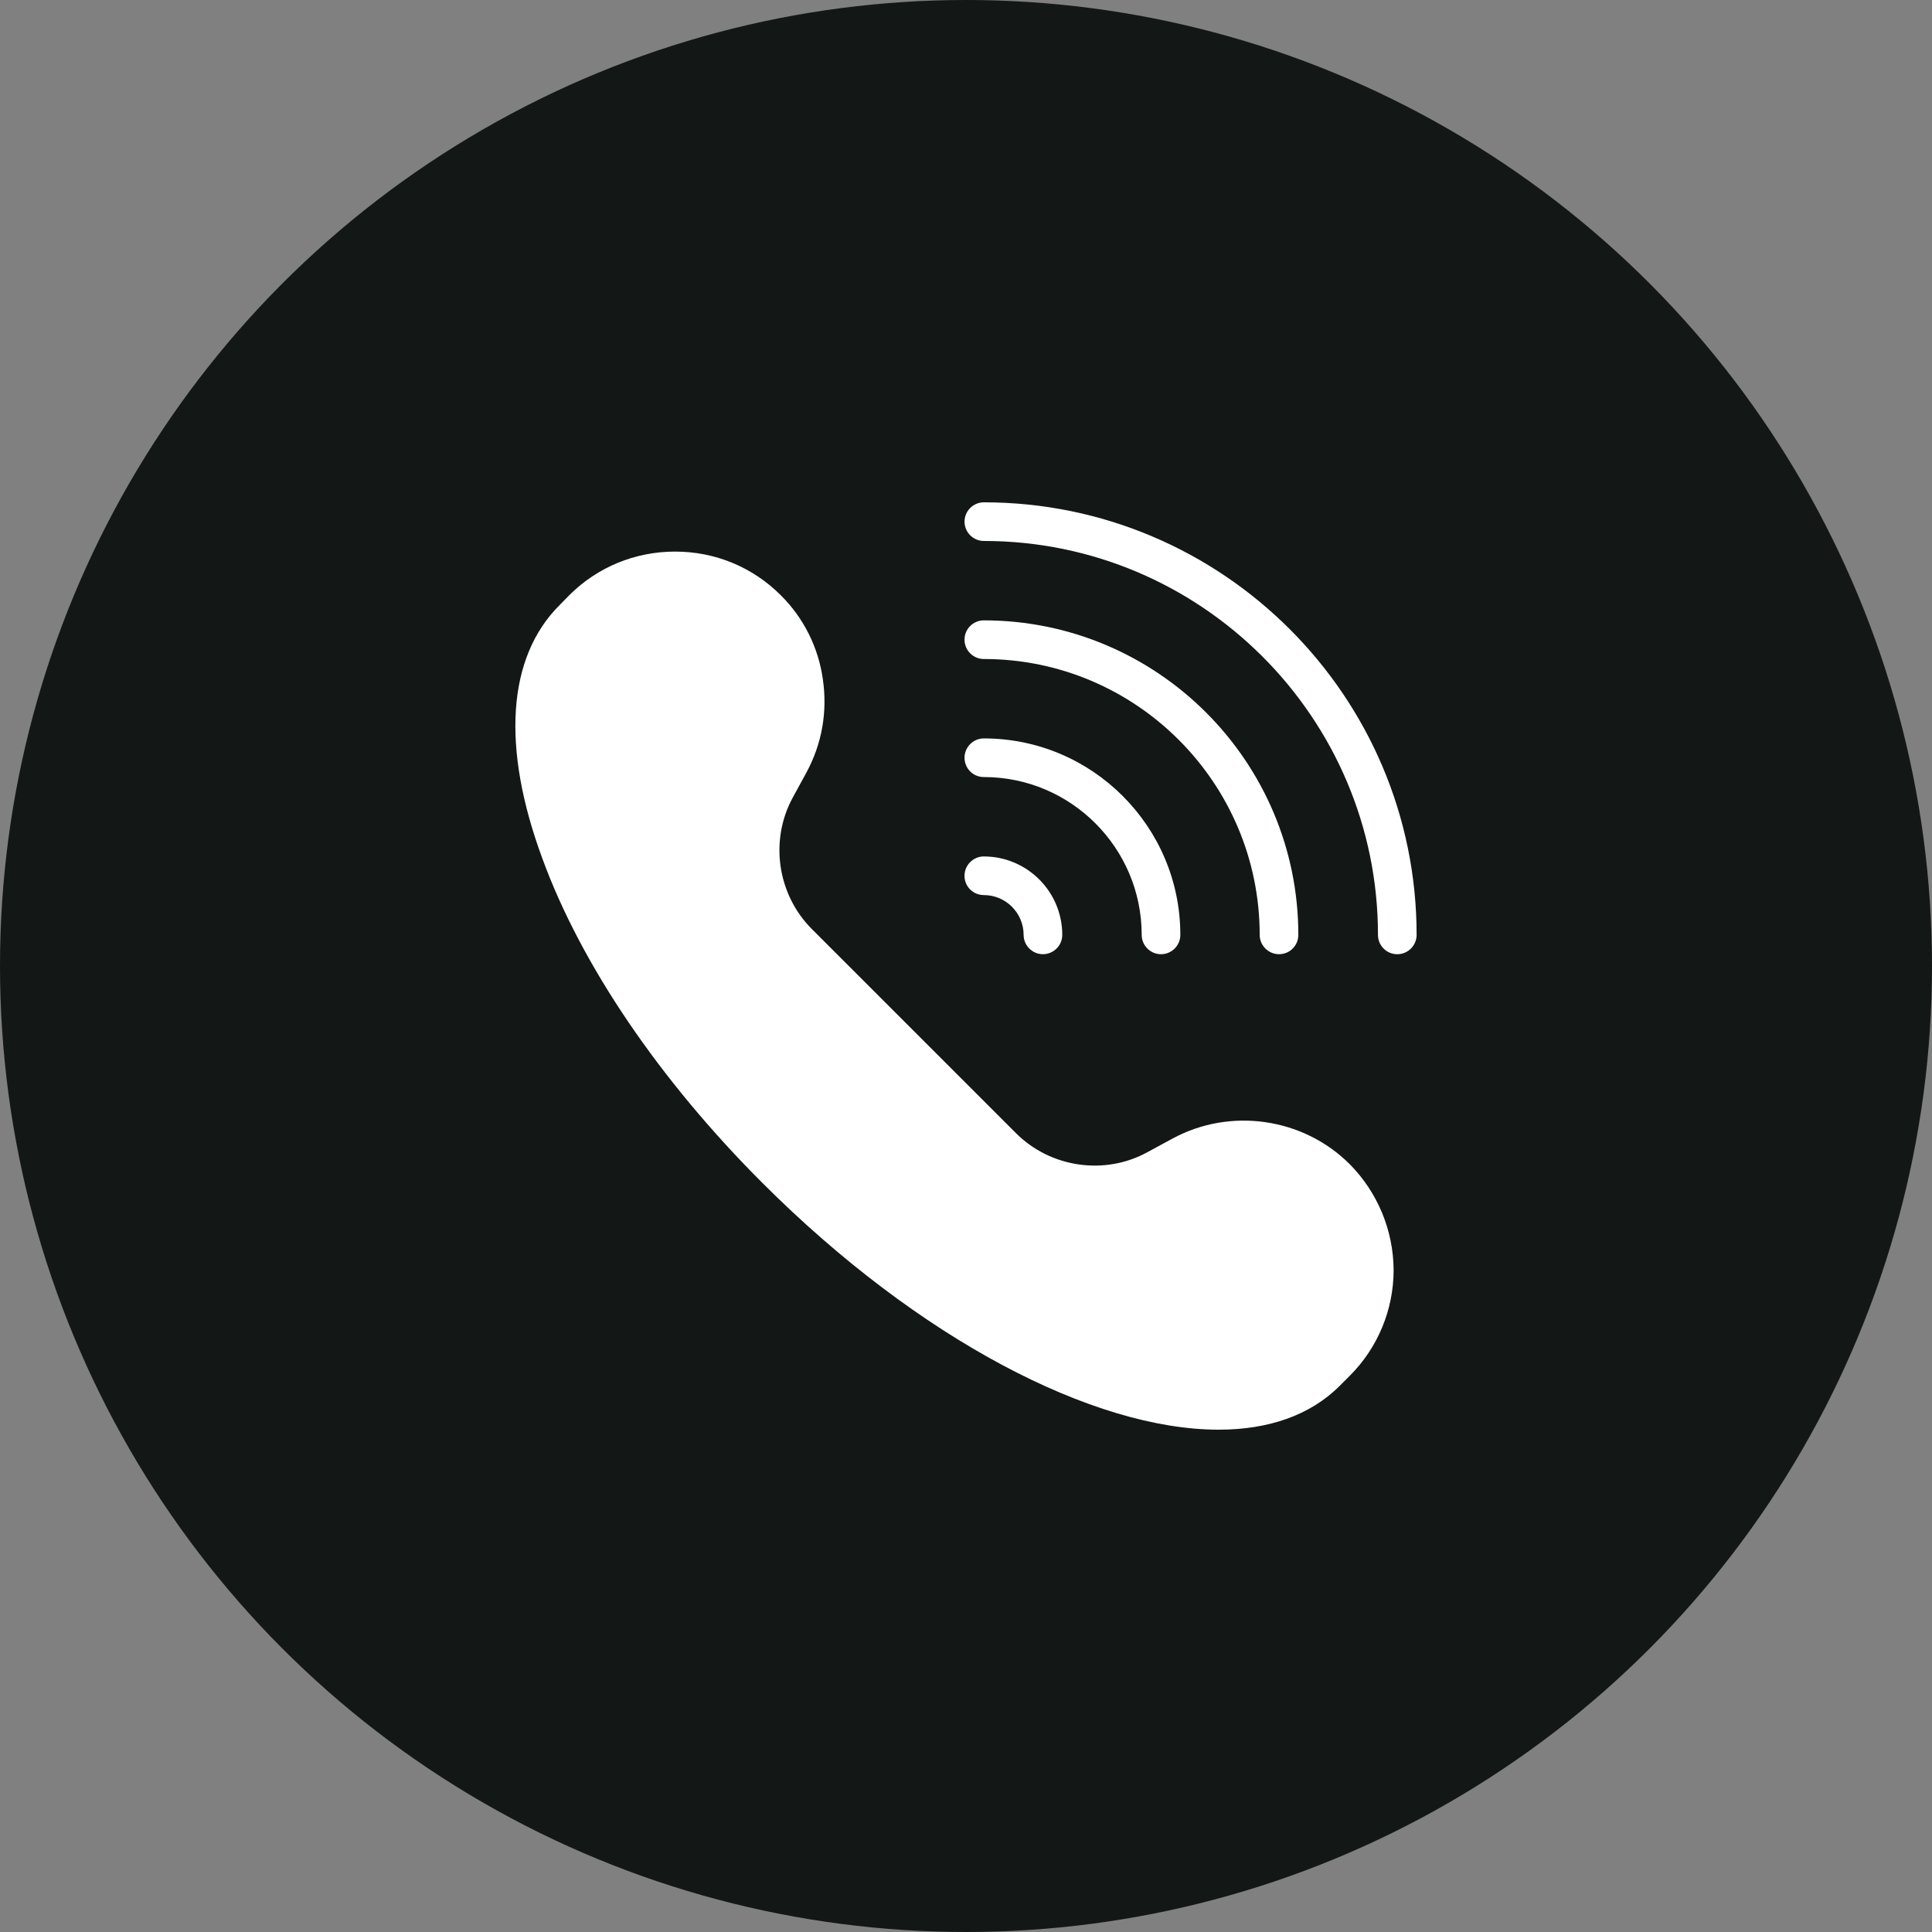<svg xmlns="http://www.w3.org/2000/svg" width="80" height="80" viewBox="0 0 80 80" fill="none"><rect x="0" y="0" width="80" height="80" fill="#808080" stroke="none"/><circle cx="40" cy="40" r="40" fill="#131716"></circle><path d="M39.938 36.264C39.938 36.712 40.297 37.063 40.737 37.063C41.65 37.063 42.386 37.807 42.386 38.712C42.386 39.151 42.745 39.511 43.185 39.511C43.626 39.511 43.986 39.151 43.986 38.712C43.986 36.919 42.529 35.464 40.737 35.464C40.297 35.464 39.938 35.824 39.938 36.264ZM52.962 39.511C53.41 39.511 53.761 39.151 53.761 38.712C53.761 31.527 47.922 25.688 40.737 25.688C40.297 25.688 39.938 26.047 39.938 26.488C39.938 26.927 40.297 27.288 40.737 27.288C47.041 27.288 52.161 32.416 52.161 38.712C52.161 39.151 52.522 39.511 52.962 39.511Z" fill="white"></path><path d="M47.275 38.712C47.275 39.152 47.635 39.512 48.075 39.512C48.515 39.512 48.875 39.152 48.875 38.712C48.875 34.224 45.227 30.576 40.739 30.576C40.299 30.576 39.939 30.936 39.939 31.376C39.939 31.824 40.299 32.176 40.739 32.176C44.347 32.176 47.275 35.112 47.275 38.712ZM40.739 20.8C40.299 20.8 39.939 21.16 39.939 21.6C39.939 22.04 40.299 22.4 40.739 22.4C49.739 22.4 57.059 29.72 57.059 38.712C57.059 39.152 57.411 39.512 57.859 39.512C58.299 39.512 58.659 39.152 58.659 38.712C58.659 28.832 50.619 20.8 40.739 20.8ZM48.555 47.144L47.507 47.712C45.739 48.68 43.499 48.352 42.067 46.92L33.619 38.472C32.187 37.04 31.859 34.8 32.827 33.024L33.395 31.984C34.035 30.8 34.267 29.472 34.075 28.144C33.894 26.819 33.281 25.59 32.331 24.648C31.163 23.48 29.611 22.84 27.955 22.84C26.299 22.84 24.739 23.48 23.571 24.648L23.163 25.064C21.003 27.224 20.755 30.944 22.459 35.552C24.067 39.952 27.307 44.72 31.563 48.976C38.051 55.464 45.275 59.2 50.459 59.2C52.507 59.2 54.243 58.616 55.475 57.384L55.891 56.968C56.467 56.392 56.924 55.709 57.235 54.957C57.547 54.204 57.707 53.398 57.707 52.584C57.696 50.944 57.044 49.374 55.891 48.208C53.963 46.28 50.947 45.848 48.555 47.144Z" fill="white"></path></svg>